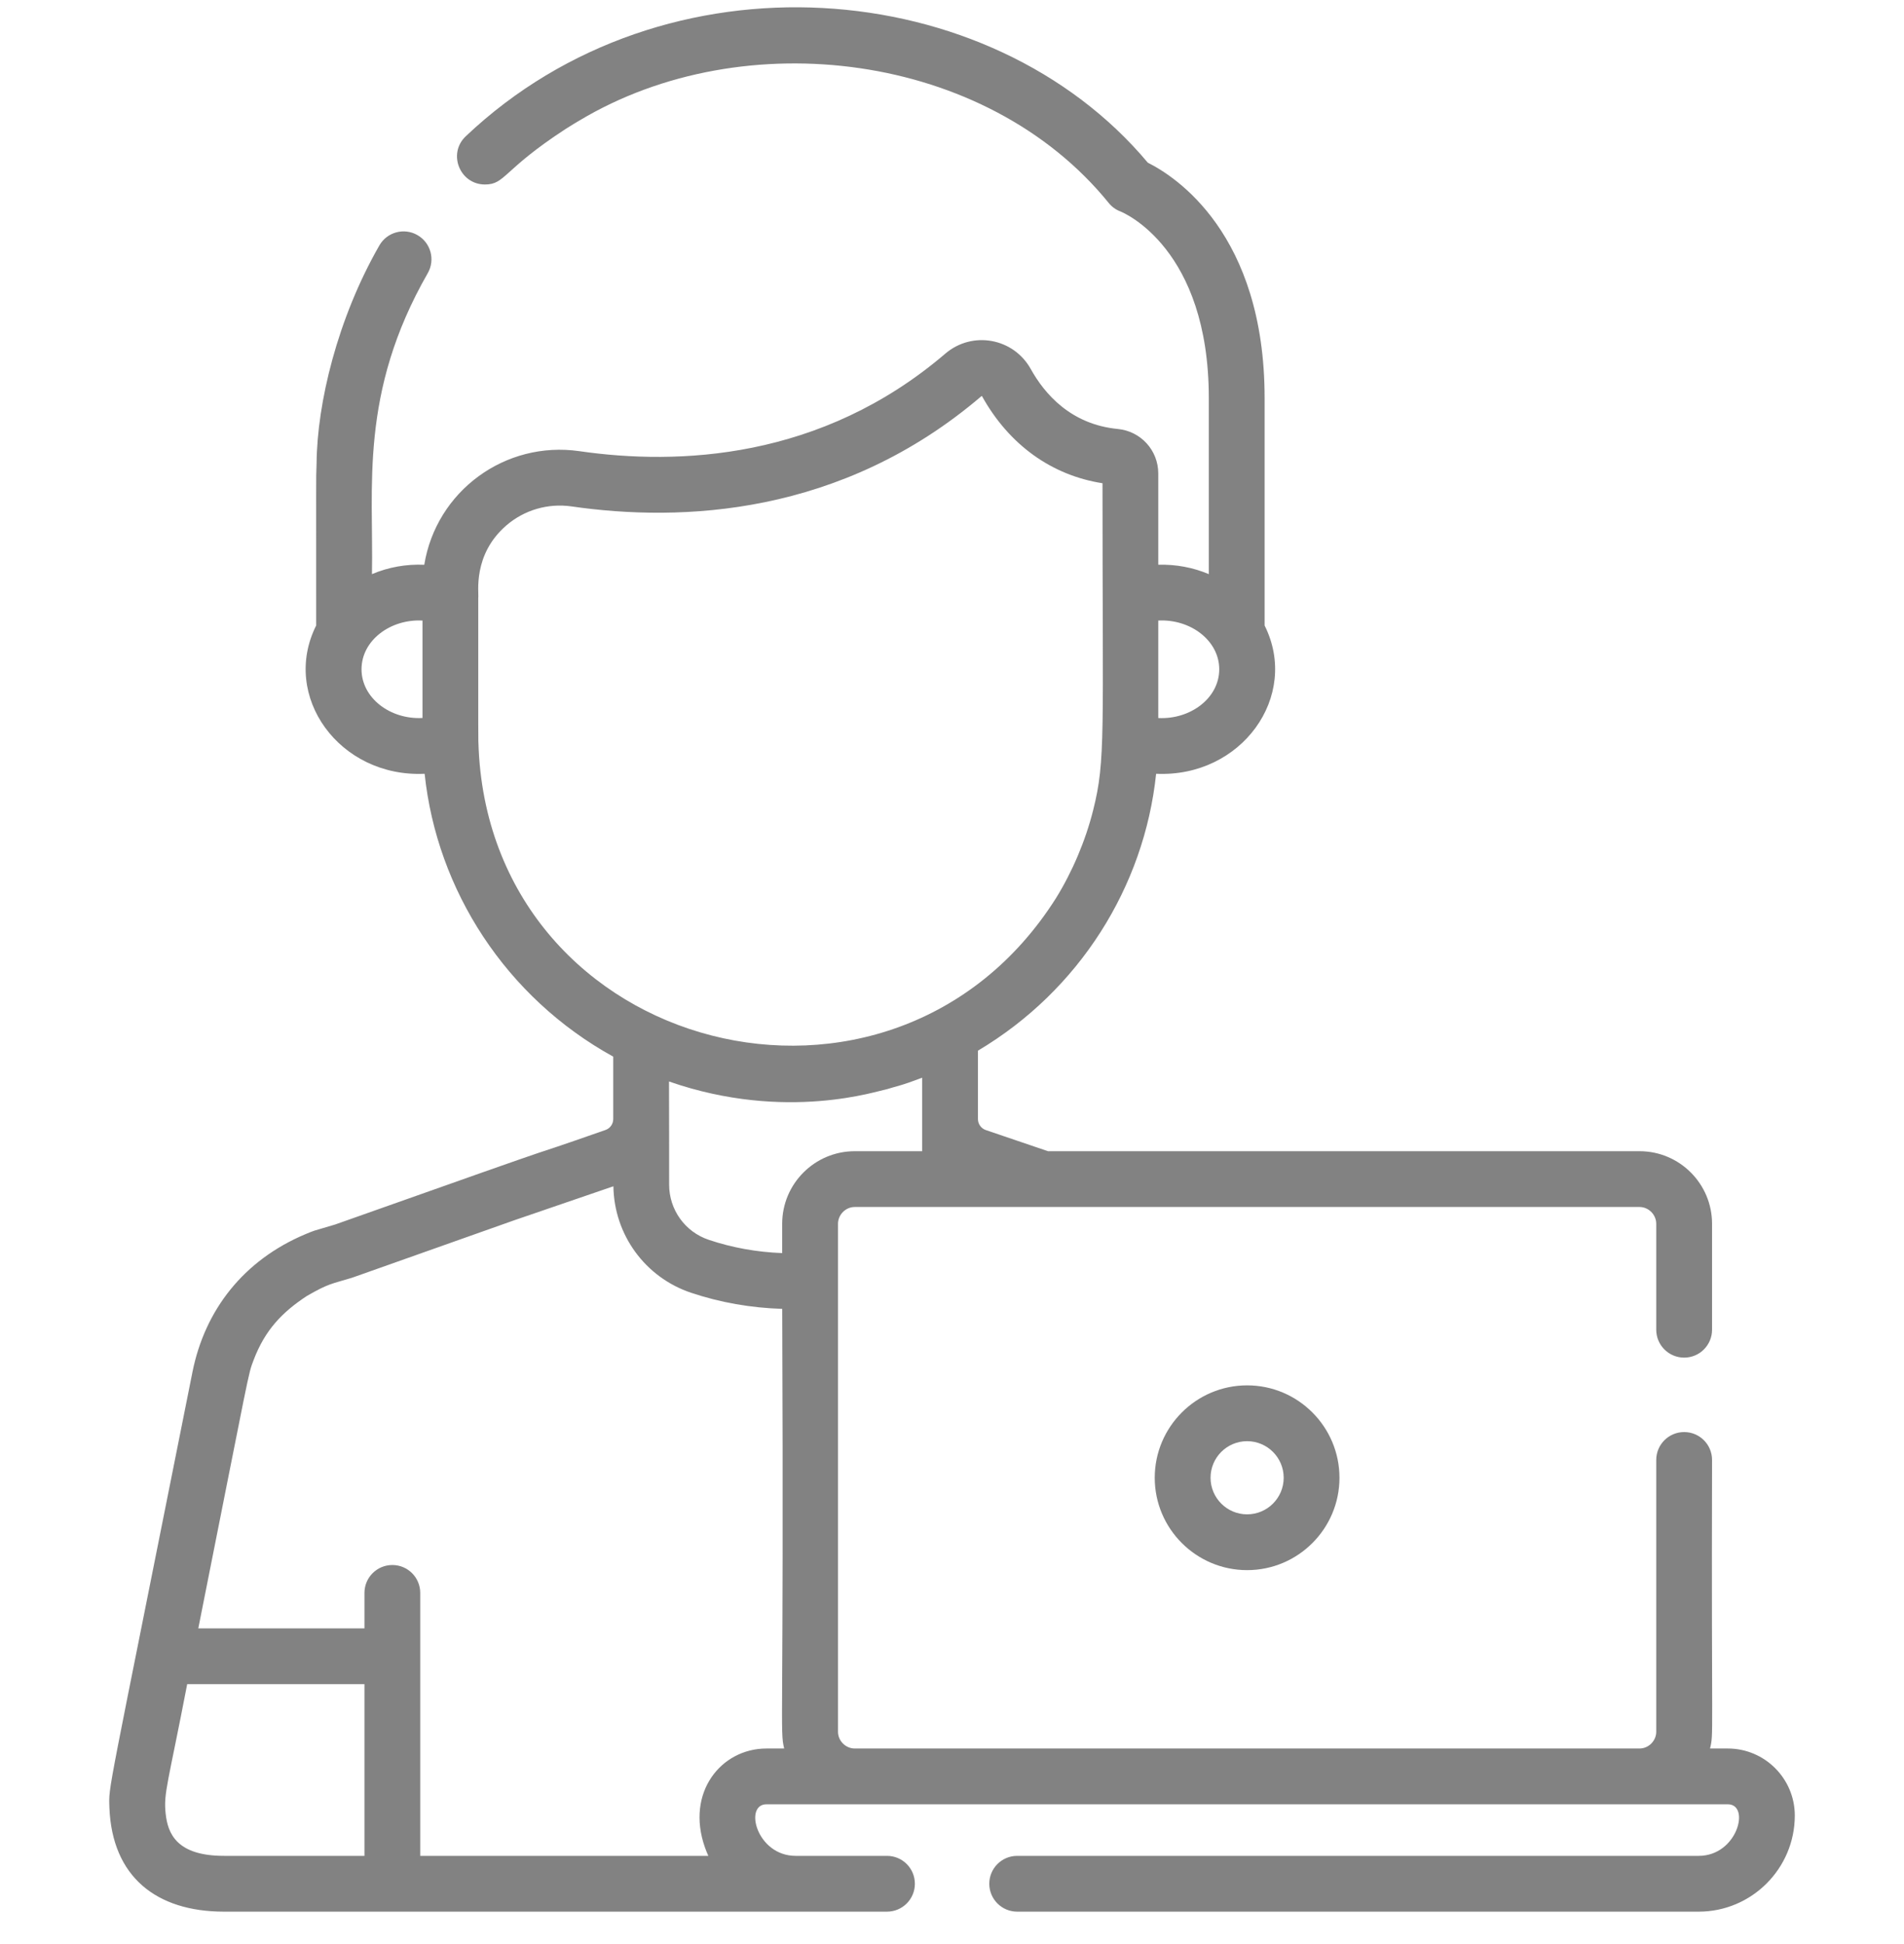 <svg width="48" height="49" viewBox="0 0 48 49" fill="none" xmlns="http://www.w3.org/2000/svg">
<g clip-path="url(#clip0_495_3167)">
<path d="M31.44 34.918C30.156 34.918 29.111 35.963 29.111 37.247C29.111 38.531 30.156 39.575 31.44 39.575C32.724 39.575 33.768 38.531 33.768 37.247C33.768 35.963 32.724 34.918 31.44 34.918ZM31.44 38.169C30.931 38.169 30.518 37.755 30.518 37.247C30.518 36.738 30.931 36.325 31.44 36.325C31.948 36.325 32.362 36.738 32.362 37.247C32.362 37.755 31.948 38.169 31.44 38.169Z" fill="#828282"/>
<path d="M43.558 44.071H43.11C43.206 43.666 43.142 43.963 43.161 36.798C43.161 36.409 42.846 36.095 42.458 36.095C42.069 36.095 41.754 36.409 41.754 36.798V43.649C41.754 43.878 41.561 44.071 41.333 44.071H21.548C21.319 44.071 21.126 43.878 21.126 43.649C21.126 42.52 21.126 32.453 21.126 30.845C21.126 30.616 21.319 30.422 21.548 30.422H41.333C41.561 30.422 41.754 30.616 41.754 30.845V33.516C41.754 33.904 42.069 34.219 42.458 34.219C42.846 34.219 43.161 33.904 43.161 33.516V30.845C43.161 29.836 42.341 29.016 41.333 29.016H26.42L24.852 28.483C24.734 28.442 24.654 28.331 24.654 28.205V26.482C27.207 24.965 28.847 22.354 29.146 19.503C31.298 19.603 32.774 17.548 31.881 15.766V10.033C31.881 5.887 29.626 4.444 28.937 4.101C24.964 -0.642 16.775 -1.332 11.743 3.434C11.279 3.87 11.591 4.65 12.225 4.65C12.743 4.65 12.664 4.288 14.265 3.247C14.383 3.17 14.613 3.034 14.604 3.04C18.75 0.551 24.867 1.313 27.951 5.116C28.03 5.213 28.126 5.284 28.243 5.328C28.334 5.365 30.474 6.265 30.474 10.033V14.471C30.084 14.306 29.656 14.222 29.2 14.234V11.934C29.2 11.351 28.761 10.868 28.178 10.812C26.996 10.698 26.334 9.928 25.986 9.302C25.551 8.519 24.513 8.331 23.832 8.913C20.697 11.594 17.086 11.73 14.609 11.372C12.732 11.101 10.997 12.382 10.696 14.235C10.241 14.215 9.79 14.296 9.377 14.471C9.421 12.281 9.049 9.91 10.784 6.885C10.977 6.548 10.861 6.119 10.524 5.926C10.187 5.732 9.757 5.849 9.564 6.186C8.506 8.031 7.994 10.162 7.981 11.677C7.963 12.13 7.974 11.964 7.971 15.765C7.076 17.55 8.557 19.602 10.705 19.503C11.013 22.436 12.752 25.14 15.46 26.633V28.205C15.46 28.33 15.38 28.442 15.262 28.482C12.475 29.457 15.759 28.272 8.451 30.863C7.813 31.052 7.955 31.003 7.703 31.106C6.135 31.764 5.167 33.023 4.854 34.572C2.66 45.59 2.743 44.965 2.758 45.564C2.827 47.301 3.938 48.183 5.649 48.183C5.677 48.183 20.07 48.183 20.057 48.183C21.483 48.183 20.935 48.183 22.361 48.183C22.75 48.183 23.064 47.868 23.064 47.48C23.064 47.091 22.75 46.777 22.361 46.777H20.057C19.074 46.776 18.748 45.477 19.323 45.477C20.902 45.477 42.66 45.477 43.558 45.477C44.134 45.477 43.804 46.777 42.824 46.777H25.643C25.254 46.777 24.94 47.092 24.94 47.48C24.94 47.868 25.255 48.183 25.643 48.183H42.824C44.16 48.183 45.247 47.096 45.247 45.76C45.247 44.829 44.489 44.071 43.558 44.071ZM29.2 15.641C30.011 15.598 30.737 16.145 30.737 16.869C30.737 17.601 30.003 18.14 29.2 18.098V15.641ZM10.651 18.097C9.84 18.14 9.114 17.594 9.114 16.869C9.114 16.137 9.847 15.598 10.651 15.641V18.097ZM12.068 18.904C12.051 18.579 12.059 18.697 12.057 15.072C12.078 14.954 11.906 13.988 12.763 13.245C13.215 12.854 13.815 12.679 14.408 12.764C17.172 13.164 21.21 13.005 24.746 9.982L24.756 9.985C25.436 11.208 26.508 11.98 27.794 12.18C27.794 18.537 27.876 19.157 27.56 20.415C27.366 21.193 27.03 21.978 26.622 22.637C22.495 29.159 12.453 26.595 12.068 18.904ZM9.188 46.777H5.649C4.445 46.777 4.229 46.207 4.176 45.711C4.12 45.193 4.235 44.961 4.719 42.449H9.188V46.777ZM19.322 44.071V44.071C18.18 44.071 17.283 45.178 17.771 46.563C17.791 46.62 17.825 46.708 17.857 46.777H10.594C10.594 41.911 10.594 45.099 10.594 40.149C10.594 39.76 10.28 39.446 9.891 39.446C9.503 39.446 9.188 39.76 9.188 40.149V41.043H4.999C6.325 34.385 6.249 34.663 6.394 34.279C6.683 33.519 7.115 33.074 7.734 32.666C8.284 32.349 8.346 32.366 8.863 32.209C8.9 32.198 8.651 32.284 12.916 30.774C12.916 30.774 12.916 30.773 12.917 30.773L15.464 29.9C15.481 31.12 16.263 32.196 17.422 32.584C18.156 32.83 18.928 32.965 19.72 32.99C19.764 43.691 19.655 43.594 19.769 44.071H19.322ZM19.719 30.844C19.719 30.862 19.719 31.593 19.719 31.584C19.08 31.56 18.459 31.448 17.869 31.25C17.27 31.05 16.869 30.491 16.869 29.859C16.867 28.153 16.871 29.195 16.866 27.259C19.837 28.293 22.175 27.473 22.334 27.461L22.333 27.455L22.342 27.452L22.344 27.458C22.589 27.378 22.671 27.384 23.247 27.163C23.247 27.629 23.247 28.539 23.247 29.016H21.548C20.54 29.016 19.719 29.836 19.719 30.844Z" fill="#828282"/>
</g>
<defs>
<clipPath id="clip0_495_3167">
<rect width="48" height="48" fill="white" transform="translate(0 0.183)"/>
</clipPath>
</defs>
</svg>
